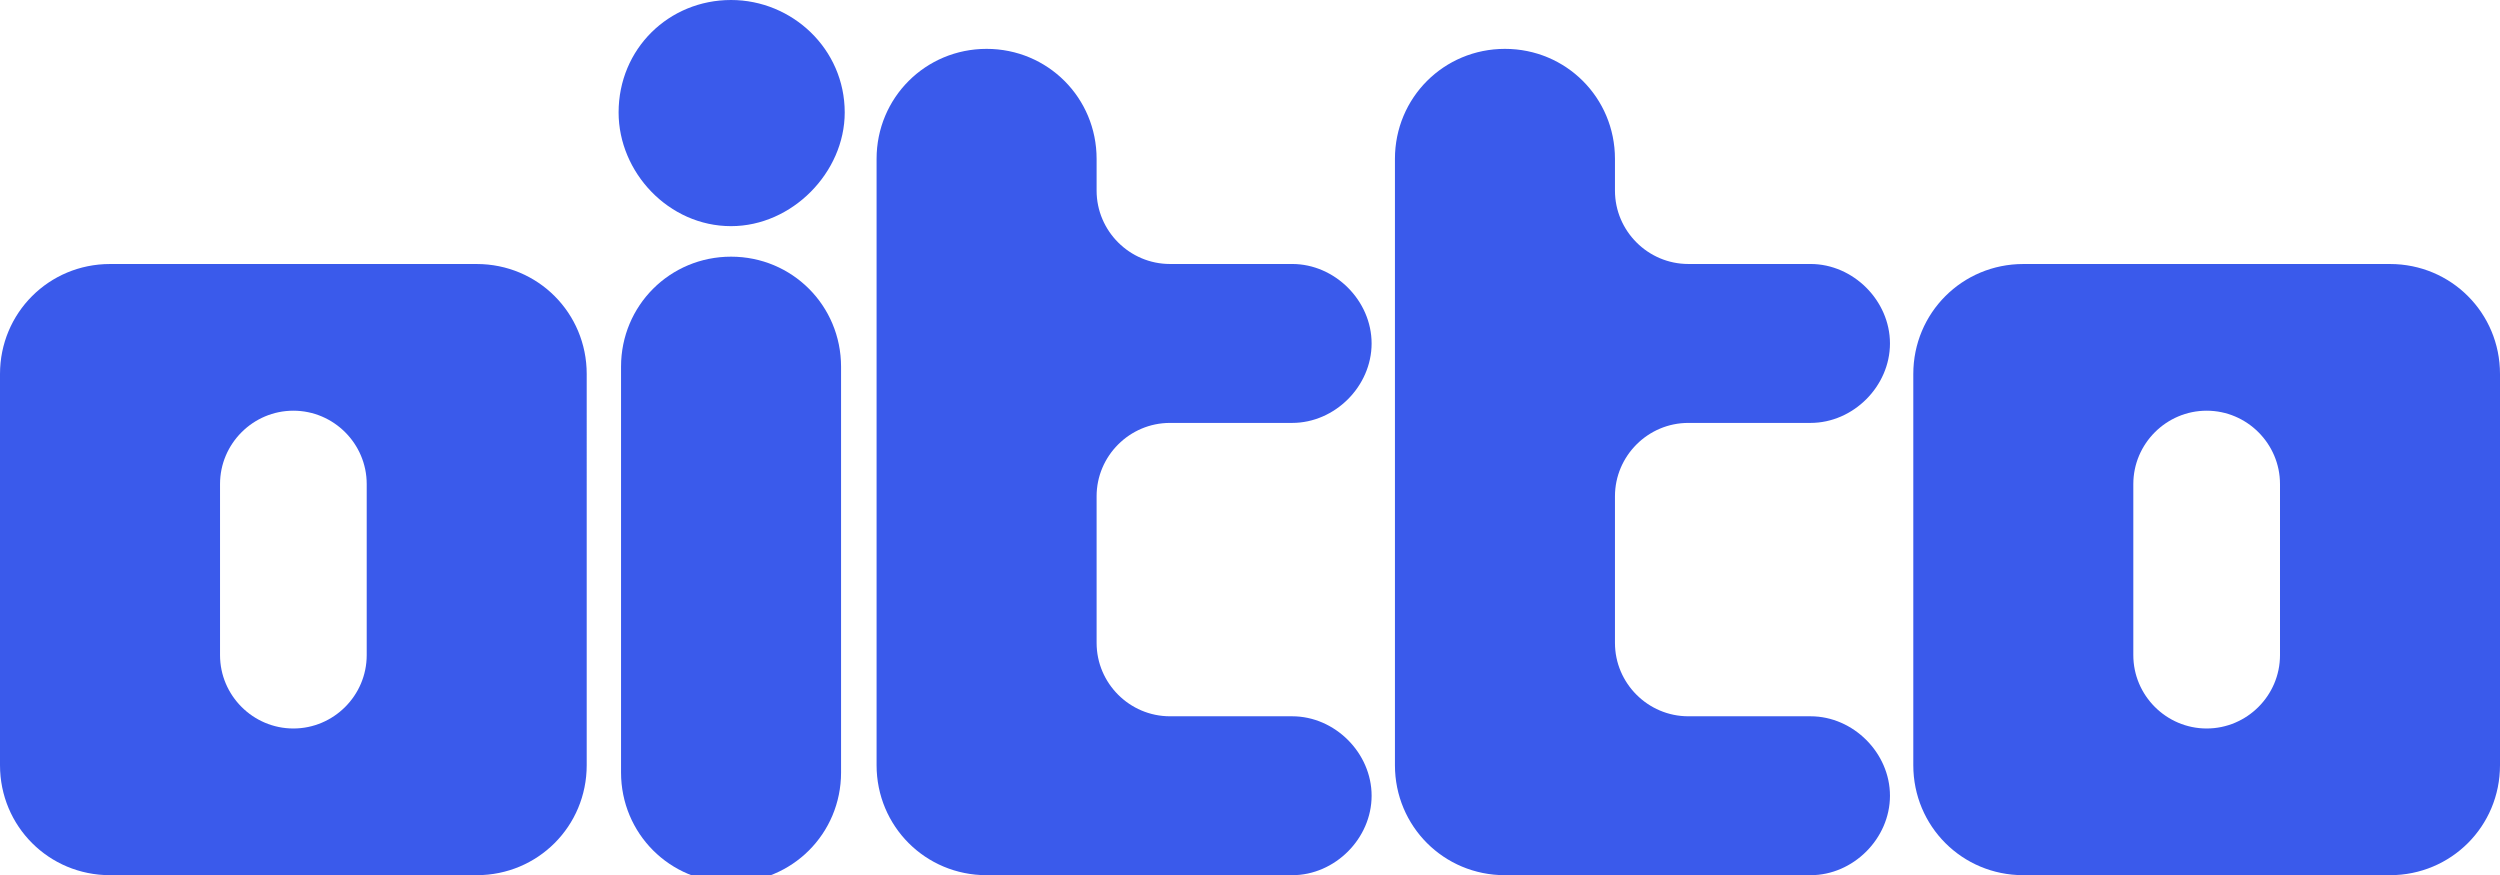 <?xml version="1.0" encoding="utf-8"?>
<!-- Generator: Adobe Illustrator 16.0.0, SVG Export Plug-In . SVG Version: 6.00 Build 0)  -->
<!DOCTYPE svg PUBLIC "-//W3C//DTD SVG 1.1//EN" "http://www.w3.org/Graphics/SVG/1.1/DTD/svg11.dtd">
<svg version="1.1" id="Layer_1" xmlns="http://www.w3.org/2000/svg" xmlns:xlink="http://www.w3.org/1999/xlink" x="0px" y="0px"
	 width="635.084px" height="222.325px" viewBox="78.454 193.905 635.084 222.325"
	 enable-background="new 78.454 193.905 635.084 222.325" xml:space="preserve">
<g>
	<path fill="#3A5AEB" d="M199.551,260.973h-93.15c-15.521,0-27.947,12.426-27.947,27.947v99.363
		c0,15.521,12.418,27.947,27.947,27.947h93.15c15.521,0,27.947-12.419,27.947-27.947V288.92
		C227.499,273.398,215.08,260.973,199.551,260.973z M171.611,360.336c0,10.252-8.387,18.631-18.631,18.631
		c-10.244,0-18.631-8.387-18.631-18.631v-43.469c0-10.244,8.387-18.632,18.631-18.632c10.252,0,18.631,8.388,18.631,18.632V360.336z
		"/>
	<path fill="#3A5AEB" d="M264.165,193.905c-15.838,0-28.566,12.418-28.566,28.566c0,15.219,12.728,28.883,28.566,28.883
		c15.521,0,28.876-13.664,28.876-28.883C293.041,206.324,279.686,193.905,264.165,193.905z"/>
	<path fill="#3A5AEB" d="M264.165,259.108c-15.521,0-27.947,12.418-27.947,27.947v103.085c0,15.521,12.418,27.946,27.947,27.946
		c15.521,0,27.947-12.418,27.947-27.946V287.063C292.104,271.534,279.686,259.108,264.165,259.108z"/>
	<path fill="#3A5AEB" d="M375.659,301.339h31.05c10.863,0,20.179-9.316,20.179-20.187c0-10.863-9.315-20.187-20.179-20.187h-31.05
		c-10.245,0-18.631-8.387-18.631-18.631v-8.07c0-15.521-12.419-27.947-27.947-27.947c-15.521,0-27.947,12.418-27.947,27.947v154.02
		c0,15.521,12.418,27.947,27.947,27.947h77.629c10.863,0,20.179-9.316,20.179-20.187c0-10.864-9.315-20.18-20.179-20.18h-31.05
		c-10.245,0-18.631-8.387-18.631-18.632V319.97C357.027,309.726,365.414,301.339,375.659,301.339z"/>
	<path fill="#3A5AEB" d="M507.339,301.339h31.051c10.863,0,20.179-9.316,20.179-20.187c0-10.863-9.315-20.187-20.179-20.187h-31.051
		c-10.244,0-18.631-8.387-18.631-18.631v-8.07c0-15.521-12.419-27.947-27.947-27.947c-15.529,0-27.947,12.418-27.947,27.947v154.02
		c0,15.521,12.418,27.947,27.947,27.947h77.629c10.863,0,20.179-9.316,20.179-20.187c0-10.864-9.315-20.18-20.179-20.18h-31.051
		c-10.244,0-18.631-8.387-18.631-18.632V319.97C488.708,309.726,497.095,301.339,507.339,301.339z"/>
	<path fill="#3A5AEB" d="M685.591,260.973h-93.149c-15.521,0-27.947,12.426-27.947,27.947v99.363
		c0,15.521,12.418,27.947,27.947,27.947h93.149c15.521,0,27.947-12.419,27.947-27.947V288.92
		C713.538,273.398,701.12,260.973,685.591,260.973z M657.651,360.336c0,10.252-8.387,18.631-18.632,18.631
		c-10.244,0-18.631-8.387-18.631-18.631v-43.469c0-10.244,8.387-18.632,18.631-18.632c10.252,0,18.632,8.388,18.632,18.632V360.336z
		"/>
</g>
</svg>
